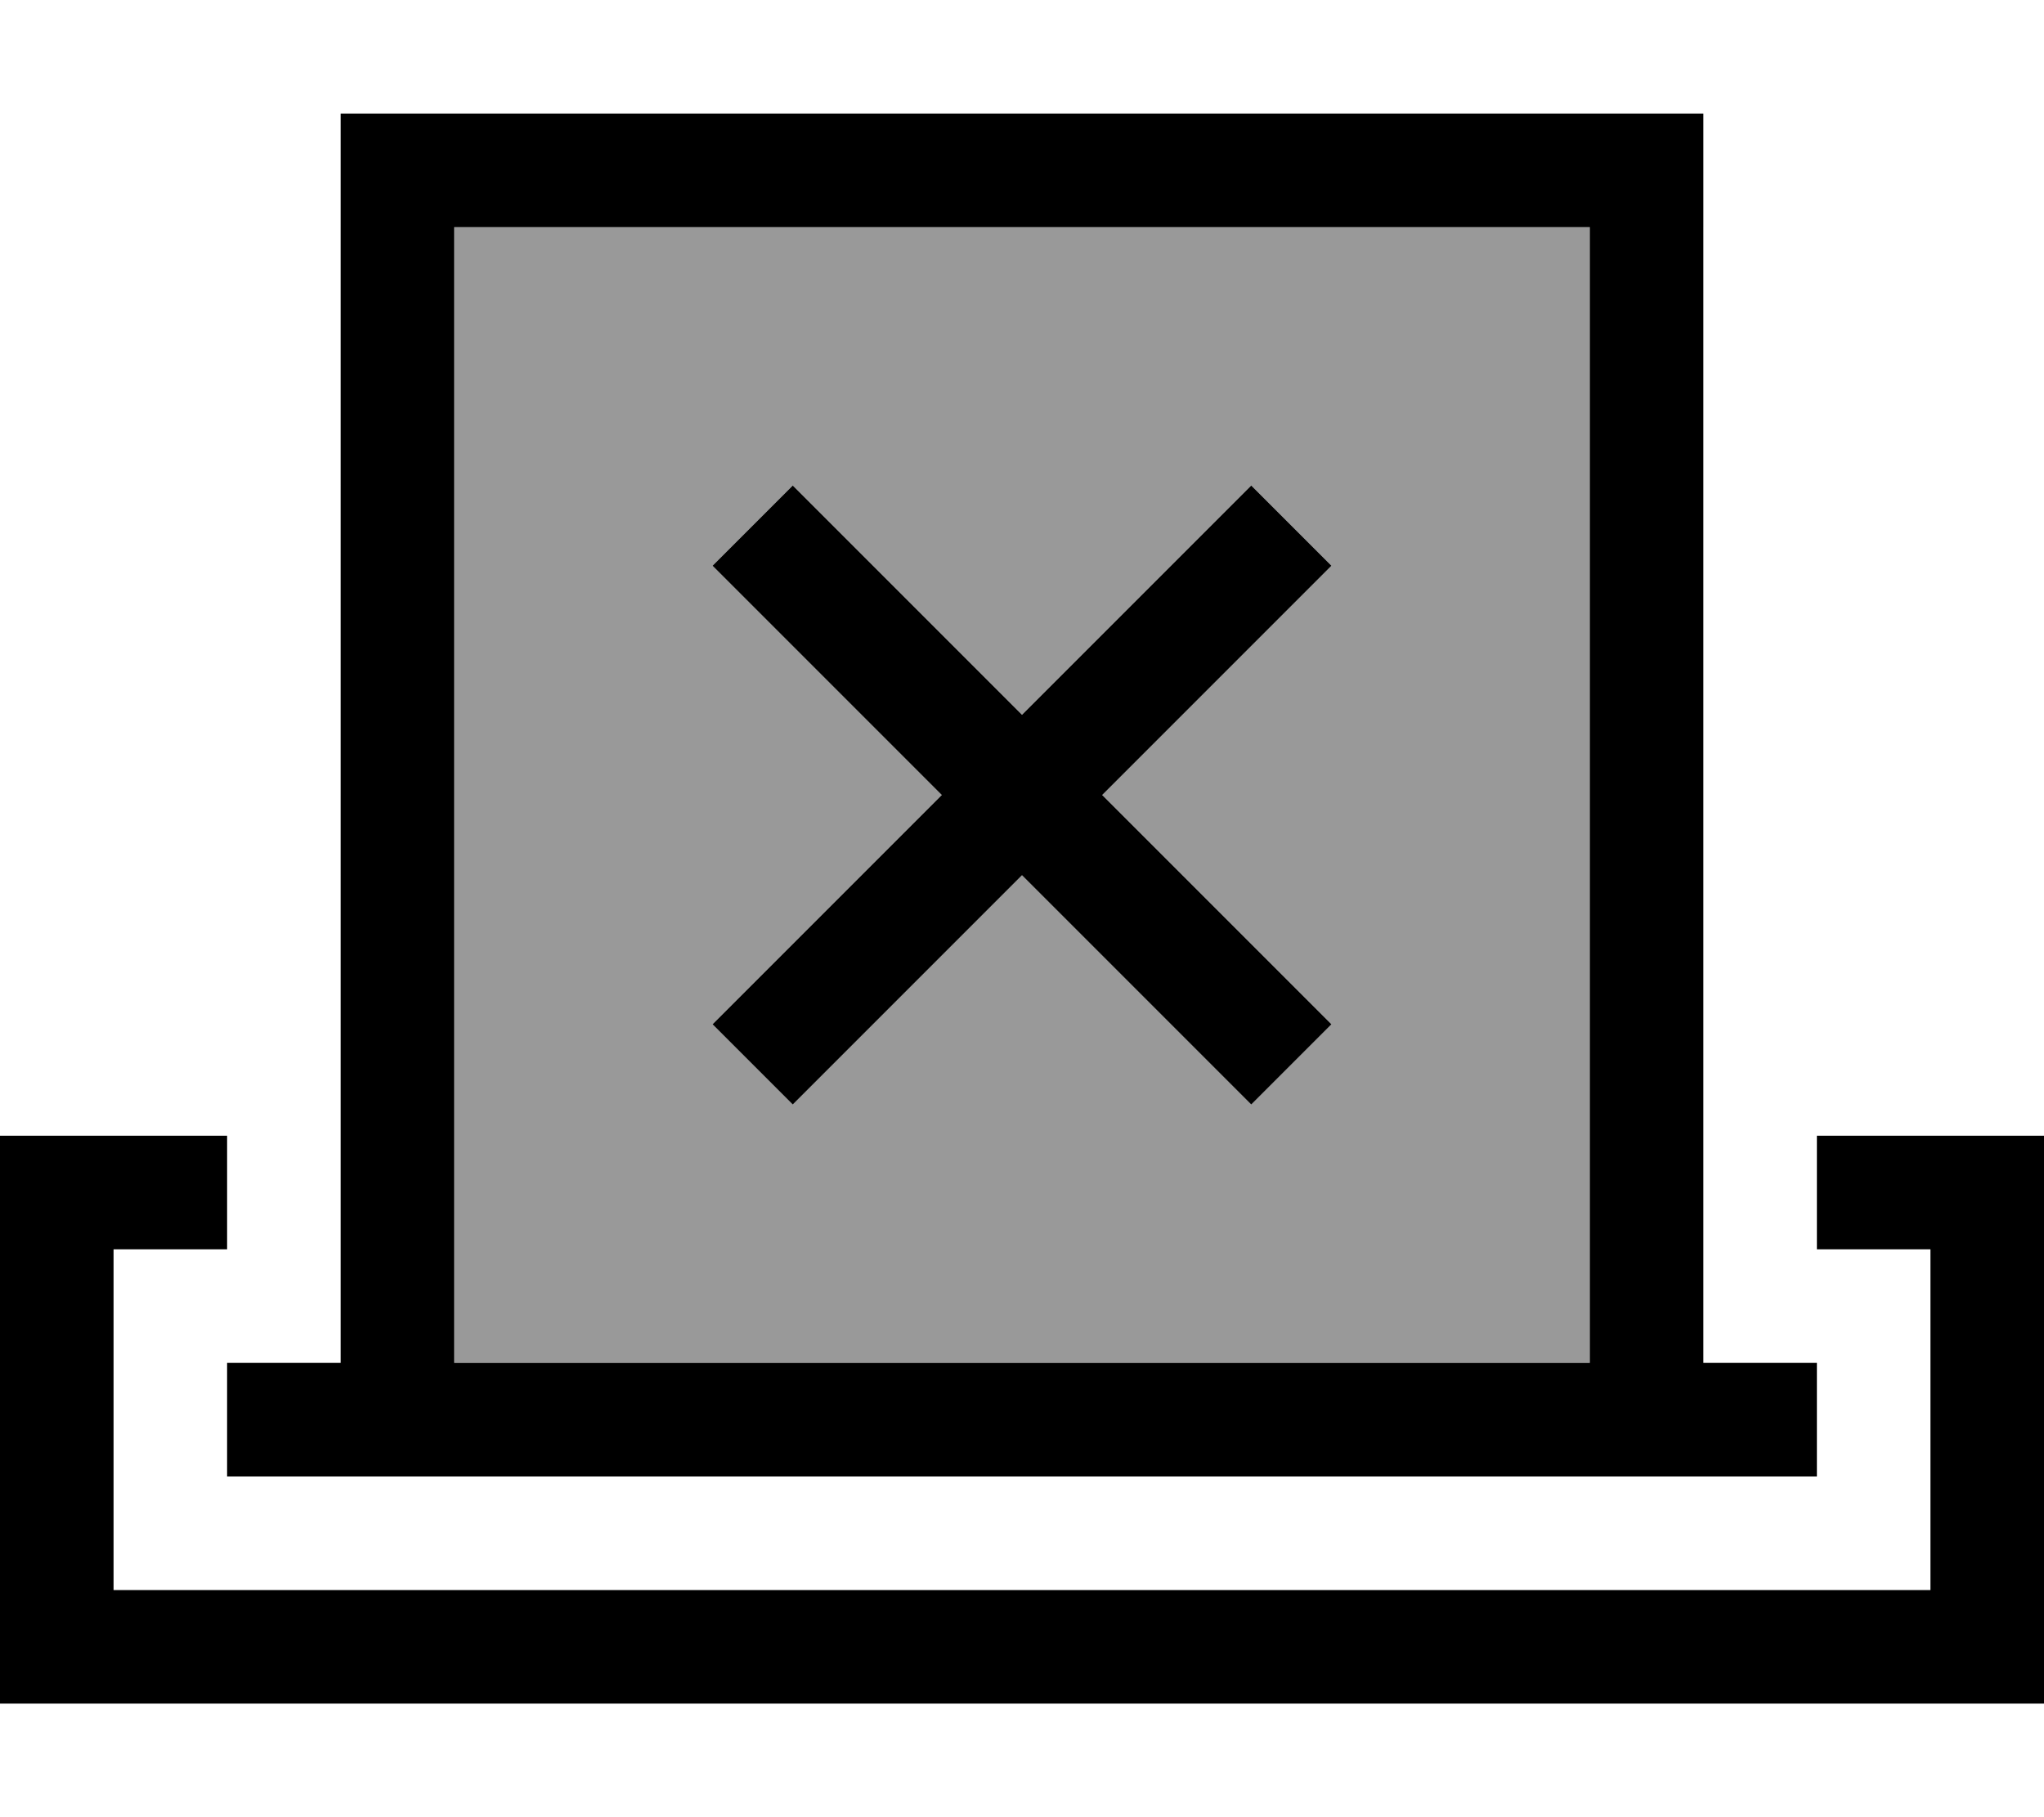 <svg xmlns="http://www.w3.org/2000/svg" viewBox="0 0 576 512"><!--! Font Awesome Pro 6.7.2 by @fontawesome - https://fontawesome.com License - https://fontawesome.com/license (Commercial License) Copyright 2024 Fonticons, Inc. --><defs><style>.fa-secondary{opacity:.4}</style></defs><path class="fa-secondary" d="M128 64l320 0 0 320-320 0 0-320zm72.8 95.4l11.3 11.3L265.4 224l-53.3 53.3-11.3 11.3 22.6 22.6 11.3-11.3L288 246.6l53.3 53.3 11.3 11.3 22.6-22.6-11.3-11.3L310.6 224l53.3-53.3 11.3-11.3-22.6-22.6-11.3 11.3L288 201.4l-53.3-53.3-11.3-11.3-22.6 22.6z"/><path class="fa-primary" d="M128 64l0 320 320 0 0-320L128 64zm352 0l0 320 16 0 16 0 0 32-16 0-16 0-32 0-320 0-32 0-16 0-16 0 0-32 16 0 16 0L96 64l0-32 32 0 320 0 32 0 0 32zM32 320l32 0 0 32-32 0 0 96 512 0 0-96-32 0 0-32 32 0 32 0 0 32 0 96 0 32-32 0L32 480 0 480l0-32 0-96 0-32 32 0zM223.4 136.8l11.3 11.3L288 201.4l53.3-53.3 11.3-11.3 22.6 22.6-11.3 11.3L310.6 224l53.3 53.3 11.3 11.3-22.6 22.6-11.3-11.3L288 246.6l-53.3 53.3-11.3 11.3-22.6-22.6 11.3-11.3L265.4 224l-53.3-53.3-11.3-11.3 22.6-22.6z"/></svg>